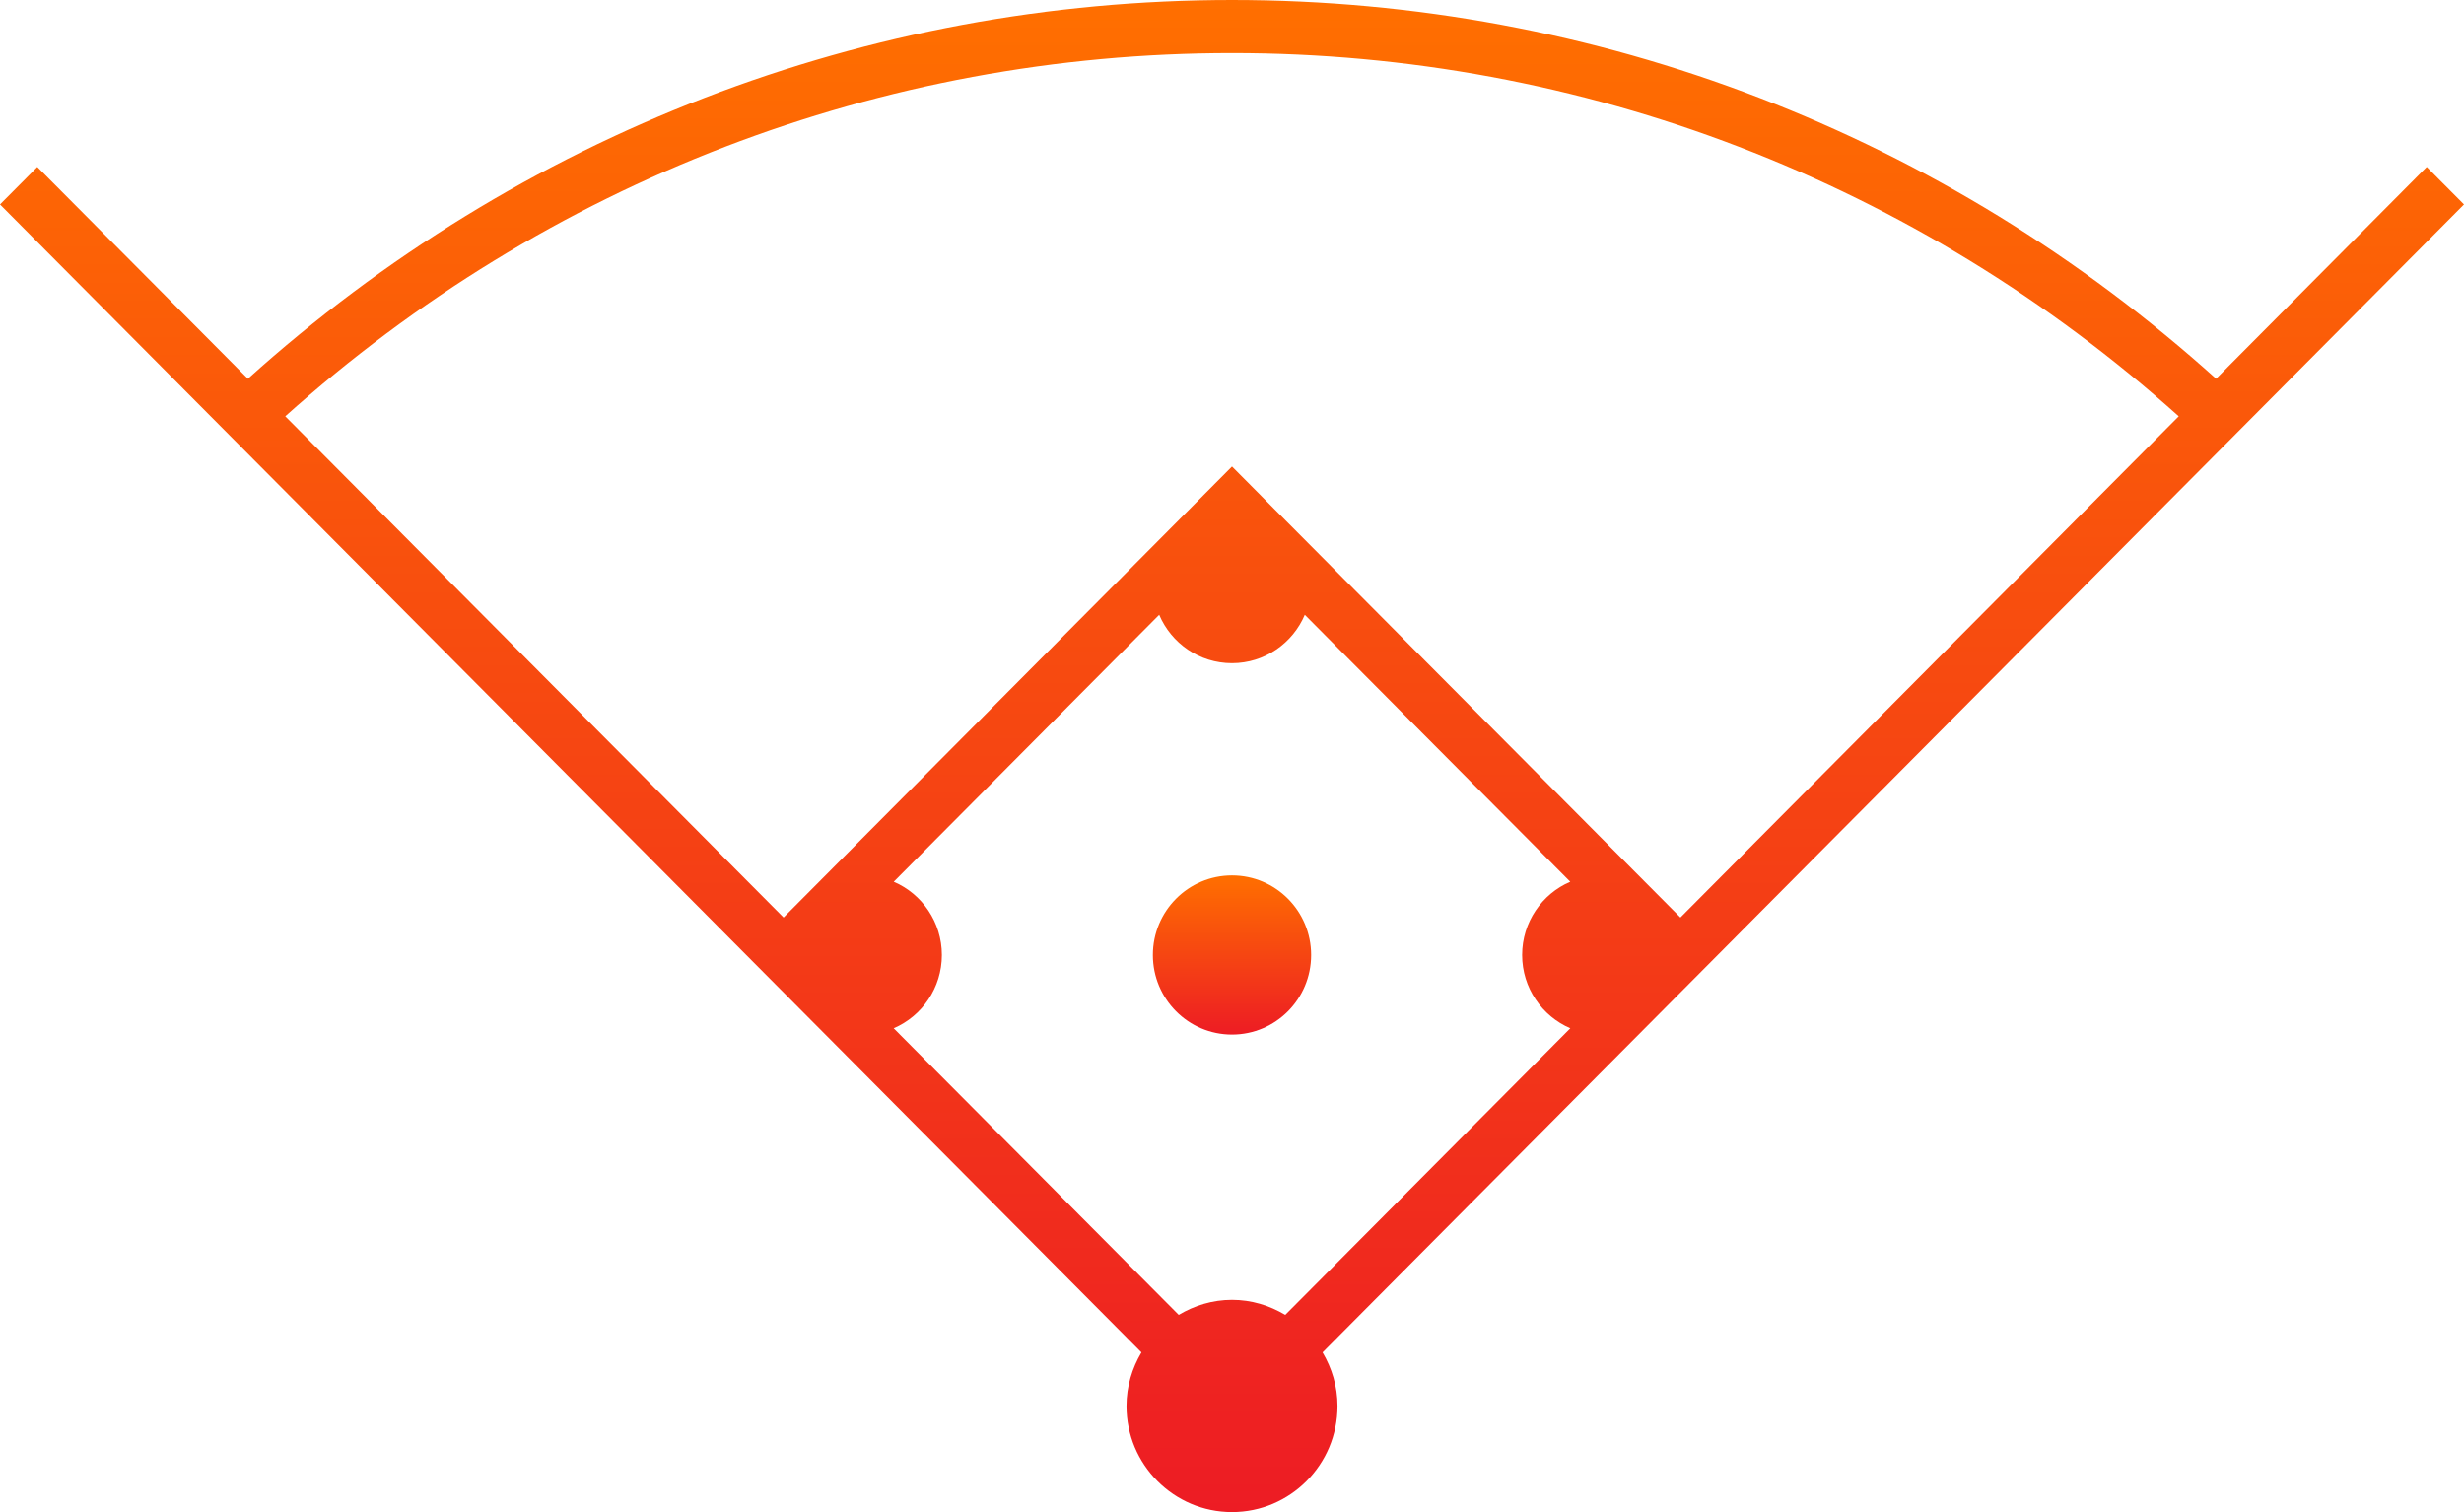 <svg width="88" height="54" viewBox="0 0 88 54" fill="none" xmlns="http://www.w3.org/2000/svg">
<g clip-path="url(#clip0_71_72)">
<path d="M88 7.301L86.668 5.962L79.146 13.526C69.455 4.8 57.036 0 44 0C30.964 0 18.544 4.8 8.854 13.526L1.332 5.962L0 7.301L26.653 34.105L40.766 48.297C40.434 48.86 40.232 49.509 40.232 50.211C40.232 52.303 41.919 54 44 54C46.081 54 47.768 52.303 47.768 50.211C47.768 49.509 47.566 48.86 47.234 48.297L61.347 34.105L88 7.301ZM45.902 46.958C45.343 46.624 44.697 46.421 44 46.421C43.303 46.421 42.657 46.624 42.097 46.958L31.917 36.722C32.929 36.288 33.638 35.278 33.638 34.105C33.638 32.932 32.929 31.922 31.919 31.489L41.4 21.956C41.831 22.97 42.831 23.684 44 23.684C45.168 23.684 46.169 22.97 46.6 21.956L56.081 31.489C55.071 31.922 54.362 32.932 54.362 34.105C54.362 35.278 55.071 36.288 56.083 36.722L45.902 46.958ZM44 16.66L27.985 32.766L10.188 14.867C19.521 6.498 31.464 1.895 44 1.895C56.535 1.895 68.478 6.498 77.812 14.867L60.015 32.766L44 16.66Z" fill="url(#paint0_linear_71_72)"/>
<path d="M44 36.947C45.561 36.947 46.826 35.675 46.826 34.105C46.826 32.536 45.561 31.263 44 31.263C42.439 31.263 41.174 32.536 41.174 34.105C41.174 35.675 42.439 36.947 44 36.947Z" fill="url(#paint1_linear_71_72)"/>
</g>
<defs>
<linearGradient id="paint0_linear_71_72" x1="44" y1="0" x2="44" y2="54" gradientUnits="userSpaceOnUse">
<stop stop-color="#FF6F00"/>
<stop offset="1" stop-color="#ED1C24"/>
</linearGradient>
<linearGradient id="paint1_linear_71_72" x1="44" y1="31.263" x2="44" y2="36.947" gradientUnits="userSpaceOnUse">
<stop stop-color="#FF6F00"/>
<stop offset="1" stop-color="#ED1C24"/>
</linearGradient>
<clipPath id="clip0_71_72">
<rect width="88" height="54" fill="white"/>
</clipPath>
</defs>
</svg>
